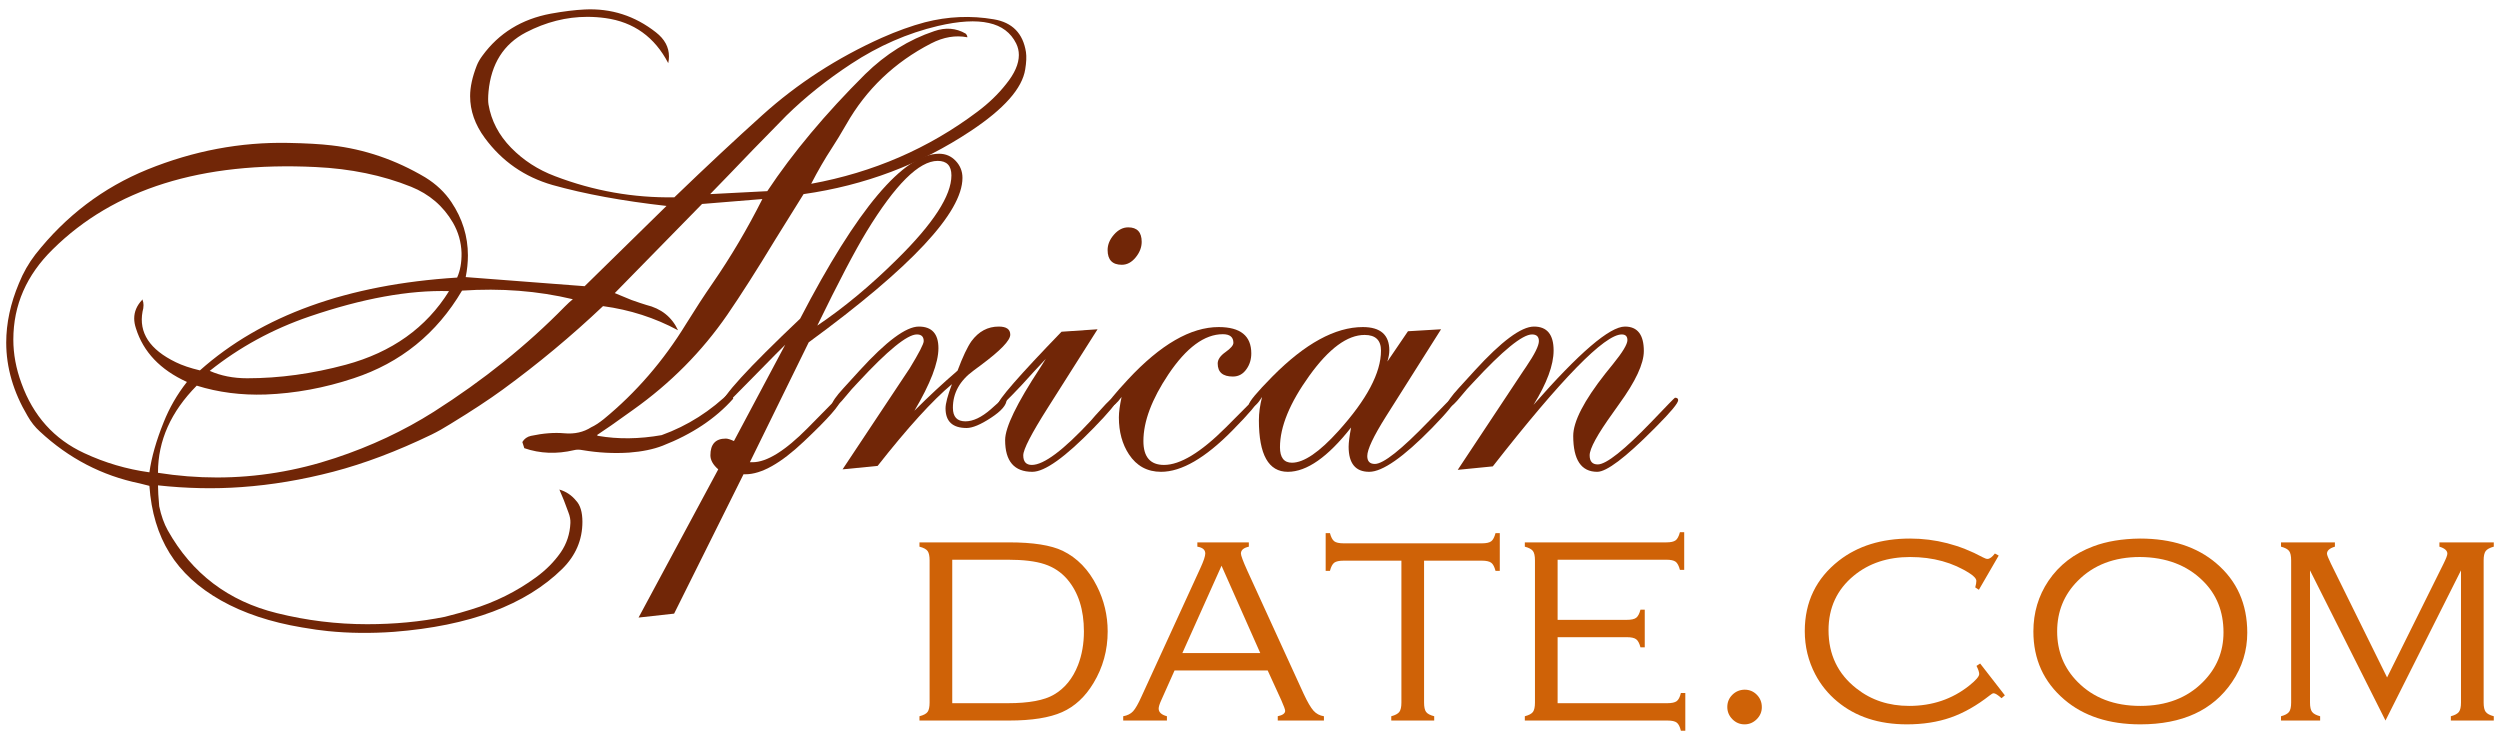<svg width="201" height="59" viewBox="0 0 201 59" fill="none" xmlns="http://www.w3.org/2000/svg">
<path d="M58.95 32.055C57.53 33.652 55.638 34.913 53.272 35.836C52.523 36.127 51.623 36.311 50.572 36.39C49.336 36.469 48.094 36.404 46.846 36.192C46.583 36.14 46.353 36.14 46.156 36.192C44.749 36.523 43.416 36.469 42.154 36.034L41.996 35.539C42.154 35.275 42.384 35.111 42.686 35.044C43.672 34.834 44.572 34.764 45.387 34.837C46.202 34.909 46.918 34.747 47.536 34.351C47.825 34.22 48.16 34.002 48.541 33.698C51.13 31.574 53.338 29.02 55.165 26.038C55.901 24.85 56.61 23.762 57.294 22.772C58.752 20.661 60.086 18.405 61.295 16.003L56.446 16.399L49.428 23.564C50.02 23.815 50.466 24 50.769 24.118C51.294 24.303 51.688 24.435 51.952 24.514C53.16 24.805 54.015 25.484 54.514 26.553C52.648 25.55 50.637 24.903 48.482 24.613C45.945 27.015 43.258 29.252 40.419 31.323C39.315 32.128 37.909 33.052 36.201 34.094C35.701 34.411 35.195 34.695 34.683 34.946C31.923 36.278 29.294 37.271 26.797 37.925C24.3 38.577 21.843 38.99 19.425 39.161C17.256 39.32 15.015 39.274 12.703 39.023C12.703 39.419 12.735 39.979 12.801 40.705C12.959 41.458 13.189 42.104 13.491 42.645C15.436 46.115 18.36 48.332 22.263 49.296C24.655 49.89 27.073 50.186 29.518 50.186C31.712 50.186 33.796 49.989 35.767 49.593C36.7 49.356 37.41 49.157 37.896 48.999C39.801 48.418 41.53 47.561 43.081 46.426C43.882 45.845 44.546 45.179 45.072 44.427C45.558 43.727 45.821 42.935 45.86 42.051C45.873 41.787 45.821 41.504 45.702 41.201C45.453 40.501 45.21 39.887 44.973 39.359C45.512 39.518 45.959 39.814 46.313 40.251C46.655 40.606 46.826 41.174 46.826 41.952C46.826 43.404 46.287 44.664 45.21 45.733C42.266 48.636 37.751 50.325 31.667 50.8C29.827 50.932 28.059 50.912 26.364 50.74C25.812 50.688 25.115 50.589 24.274 50.444C21.751 50.021 19.582 49.299 17.769 48.276C15.955 47.254 14.578 45.987 13.639 44.476C12.699 42.965 12.157 41.16 12.012 39.063C11.644 38.97 11.382 38.904 11.224 38.864C8.202 38.244 5.527 36.853 3.201 34.688C2.82 34.345 2.491 33.929 2.215 33.441C1.072 31.514 0.5 29.548 0.5 27.542C0.5 25.985 0.842 24.395 1.525 22.772C1.867 21.928 2.307 21.156 2.846 20.457C5.29 17.355 8.293 15.079 11.855 13.627C15.561 12.123 19.339 11.411 23.19 11.49C24.609 11.517 25.766 11.582 26.659 11.688C29.301 11.992 31.811 12.849 34.19 14.261C35.07 14.802 35.773 15.469 36.299 16.26C37.18 17.58 37.62 19.005 37.62 20.536C37.62 21.103 37.561 21.683 37.443 22.278L47.004 23.01L53.588 16.557C50.065 16.161 47.01 15.6 44.421 14.874C42.174 14.228 40.36 12.968 38.98 11.094C38.192 10.025 37.797 8.904 37.797 7.729C37.797 7.004 37.975 6.185 38.33 5.275C38.435 5.011 38.586 4.747 38.783 4.483C40.11 2.662 41.944 1.534 44.283 1.098C45.308 0.913 46.215 0.801 47.004 0.762C49.133 0.656 51.045 1.27 52.74 2.602C53.436 3.144 53.785 3.79 53.785 4.543C53.785 4.714 53.765 4.892 53.726 5.077C52.635 2.978 50.953 1.771 48.679 1.455C48.193 1.388 47.706 1.355 47.22 1.355C45.538 1.355 43.895 1.771 42.292 2.602C40.491 3.539 39.486 5.13 39.276 7.373C39.236 7.822 39.236 8.164 39.276 8.402C39.499 9.708 40.104 10.866 41.09 11.876C42.075 12.885 43.251 13.648 44.618 14.162C47.719 15.349 50.92 15.917 54.218 15.864C56.794 13.383 59.153 11.18 61.296 9.253C64.108 6.719 67.308 4.648 70.896 3.038C72.118 2.497 73.275 2.081 74.365 1.791C76.219 1.316 78.065 1.237 79.905 1.553C81.39 1.804 82.251 2.681 82.487 4.186C82.54 4.555 82.52 5.018 82.428 5.572C82.192 7.102 80.726 8.758 78.032 10.54C73.997 13.219 69.522 14.908 64.607 15.607C63.608 17.217 62.853 18.431 62.34 19.249C60.868 21.677 59.581 23.696 58.477 25.306C56.439 28.262 53.916 30.808 50.907 32.946C49.553 33.923 48.581 34.602 47.989 34.985C48.042 35.025 48.074 35.044 48.088 35.044C49.691 35.322 51.393 35.301 53.193 34.985C55.283 34.233 57.149 33.045 58.792 31.422L58.95 32.055ZM36.417 17.903C35.642 16.57 34.518 15.607 33.047 15.013C30.746 14.09 28.19 13.562 25.378 13.43C16.205 12.981 9.161 15.185 4.246 20.041C2.13 22.113 1.072 24.534 1.072 27.305C1.072 28.466 1.289 29.634 1.722 30.808C2.668 33.435 4.351 35.309 6.769 36.43C8.438 37.209 10.186 37.724 12.012 37.974C12.183 36.76 12.565 35.421 13.156 33.955C13.616 32.795 14.24 31.712 15.029 30.709C12.886 29.733 11.52 28.295 10.928 26.395C10.836 26.117 10.79 25.853 10.79 25.603C10.79 25.062 11.001 24.567 11.421 24.118C11.421 24.092 11.428 24.079 11.441 24.079C11.454 24.079 11.461 24.092 11.461 24.118C11.513 24.237 11.539 24.375 11.539 24.534C11.539 24.705 11.513 24.877 11.461 25.049C11.145 26.75 12.039 28.11 14.142 29.126C14.654 29.377 15.298 29.595 16.073 29.779C21.041 25.359 27.934 22.871 36.753 22.317C37.002 21.762 37.12 21.103 37.108 20.337C37.081 19.466 36.851 18.655 36.417 17.903ZM28.434 30.413C26.094 31.192 23.735 31.627 21.357 31.719C19.398 31.785 17.552 31.548 15.817 31.006C13.741 33.105 12.703 35.428 12.703 37.974V38.014C14.293 38.264 15.87 38.389 17.434 38.389C20.653 38.389 23.827 37.868 26.955 36.826C29.82 35.876 32.462 34.636 34.88 33.105C38.862 30.571 42.371 27.754 45.407 24.653C45.656 24.402 45.873 24.204 46.057 24.058C43.245 23.386 40.275 23.155 37.147 23.366C35.11 26.824 32.205 29.173 28.434 30.413ZM24.885 25.445C21.915 26.461 19.241 27.919 16.862 29.819C17.755 30.215 18.761 30.413 19.878 30.413C22.467 30.413 25.108 30.05 27.803 29.324C31.509 28.321 34.275 26.349 36.102 23.406C32.882 23.314 29.143 23.993 24.885 25.445ZM61.69 15.369C63.74 12.282 66.362 9.147 69.555 5.968C71.211 4.344 73.064 3.19 75.115 2.503C76.021 2.187 76.862 2.253 77.638 2.701C77.73 2.794 77.776 2.893 77.776 2.998C76.83 2.813 75.857 2.978 74.858 3.493C71.914 5.011 69.641 7.181 68.037 10.006C67.604 10.757 67.223 11.384 66.894 11.886C66.316 12.77 65.757 13.733 65.219 14.776C70.199 13.865 74.648 11.939 78.564 8.996C79.484 8.31 80.26 7.564 80.891 6.759C81.574 5.915 81.916 5.136 81.916 4.423C81.916 4.094 81.843 3.784 81.699 3.493C81.265 2.622 80.536 2.075 79.511 1.851C78.472 1.613 77.106 1.692 75.41 2.088C72.966 2.668 70.64 3.684 68.432 5.136C66.5 6.403 64.765 7.789 63.227 9.293C61.177 11.378 59.646 12.955 58.634 14.023C57.951 14.723 57.438 15.251 57.097 15.607L61.69 15.369Z" fill="#712607"/>
<path d="M60.29 37.163H60.507C61.65 37.163 63.129 36.245 64.942 34.411C66.546 32.788 67.341 31.976 67.328 31.976C67.486 31.976 67.564 32.042 67.564 32.175C67.564 32.544 66.585 33.652 64.627 35.5C62.774 37.255 61.21 38.132 59.935 38.132H59.778L54.199 49.336L51.34 49.652L57.747 37.736C57.327 37.367 57.116 36.991 57.116 36.608C57.116 35.711 57.53 35.262 58.358 35.262C58.503 35.262 58.719 35.328 59.009 35.46L63.129 27.721C62.971 27.866 62.09 28.757 60.487 30.392C58.976 31.937 58.2 32.709 58.161 32.709C58.056 32.709 58.003 32.656 58.003 32.55C58.003 31.93 60.113 29.621 64.331 25.622C68.918 16.782 72.644 12.361 75.509 12.361C76.034 12.361 76.478 12.552 76.84 12.935C77.201 13.318 77.382 13.773 77.382 14.3C77.382 17.085 73.261 21.493 65.021 27.523L60.29 37.163ZM65.711 26.177C67.866 24.725 70.009 22.944 72.138 20.832C75.042 17.969 76.494 15.726 76.494 14.103C76.494 13.324 76.126 12.935 75.391 12.935C73.892 12.935 71.986 14.829 69.674 18.616C68.714 20.199 67.393 22.72 65.711 26.177Z" fill="#712607"/>
<path d="M67.742 37.736L73.143 29.606C73.892 28.377 74.267 27.649 74.267 27.425C74.267 27.068 74.083 26.889 73.716 26.889C72.942 26.889 71.368 28.173 68.993 30.738C68.648 31.092 68.317 31.466 67.999 31.858C67.539 32.426 67.236 32.709 67.091 32.709C66.96 32.709 66.894 32.656 66.894 32.55C66.894 32.326 67.203 31.877 67.821 31.204L69.102 29.799C71.257 27.437 72.847 26.256 73.873 26.256C74.924 26.256 75.45 26.837 75.45 27.998C75.45 29.173 74.805 30.848 73.518 33.026L73.557 32.986C74.648 31.891 75.791 30.829 76.987 29.799C77.408 28.677 77.782 27.886 78.111 27.424C78.689 26.645 79.418 26.256 80.299 26.256C80.916 26.256 81.225 26.474 81.225 26.909C81.225 27.371 80.443 28.183 78.88 29.344L78.269 29.799C77.165 30.604 76.613 31.6 76.613 32.788C76.613 33.514 76.948 33.876 77.618 33.876C78.236 33.876 78.916 33.553 79.659 32.907C80.401 32.261 80.746 31.937 80.693 31.937C80.851 31.963 80.93 32.029 80.93 32.134C80.93 32.557 80.513 33.042 79.678 33.589C78.843 34.138 78.19 34.411 77.717 34.411C76.586 34.411 76.021 33.884 76.021 32.828C76.021 32.445 76.192 31.798 76.534 30.888C74.97 32.194 72.979 34.385 70.561 37.459L67.742 37.736Z" fill="#712607"/>
<path d="M84.084 28.849C83.44 29.535 82.803 30.228 82.172 30.927C81.081 32.089 80.483 32.669 80.378 32.669C80.273 32.669 80.22 32.63 80.22 32.55C80.22 32.168 81.929 30.208 85.346 26.671L88.243 26.474L84.242 32.788C82.927 34.86 82.27 36.133 82.27 36.608C82.27 37.123 82.5 37.38 82.96 37.38C83.92 37.38 85.497 36.199 87.692 33.837C87.783 33.731 87.915 33.58 88.086 33.382L88.559 32.867C89.085 32.273 89.413 31.976 89.545 31.976C89.702 31.976 89.781 32.042 89.781 32.175C89.781 32.399 89.163 33.144 87.928 34.411C85.641 36.76 83.999 37.934 83 37.934C81.541 37.934 80.812 37.084 80.812 35.381C80.812 34.365 81.745 32.438 83.611 29.601C83.769 29.363 83.926 29.113 84.084 28.849ZM89.052 20.1C89.052 19.665 89.222 19.253 89.564 18.863C89.906 18.474 90.287 18.279 90.708 18.279C91.43 18.279 91.792 18.669 91.792 19.447C91.792 19.882 91.631 20.298 91.309 20.694C90.987 21.09 90.615 21.288 90.195 21.288C89.433 21.288 89.052 20.892 89.052 20.1Z" fill="#712607"/>
<path d="M90.175 31.917C89.807 32.419 89.518 32.669 89.308 32.669C89.15 32.669 89.071 32.617 89.071 32.511C89.071 32.34 89.61 31.673 90.688 30.512C93.303 27.701 95.734 26.296 97.982 26.296C99.73 26.296 100.604 27.001 100.604 28.413C100.604 28.888 100.479 29.304 100.229 29.66C99.953 30.07 99.585 30.274 99.125 30.274C98.31 30.274 97.903 29.925 97.903 29.225C97.903 28.908 98.113 28.601 98.534 28.305C98.954 28.008 99.165 27.76 99.165 27.562C99.165 27.101 98.882 26.87 98.317 26.87C96.845 26.87 95.386 27.945 93.941 30.096C92.6 32.102 91.93 33.89 91.93 35.46C91.93 36.74 92.482 37.38 93.586 37.38C94.887 37.38 96.543 36.378 98.553 34.371C100.156 32.775 100.939 31.976 100.899 31.976C101.057 31.976 101.136 32.042 101.136 32.175C101.136 32.412 100.452 33.223 99.086 34.609C96.904 36.826 94.992 37.934 93.349 37.934C92.245 37.934 91.384 37.466 90.767 36.529C90.228 35.711 89.958 34.721 89.958 33.559C89.958 33.138 90.031 32.59 90.175 31.917Z" fill="#712607"/>
<path d="M111.545 29.067L113.201 26.632L115.862 26.474L111.426 33.493C110.427 35.08 109.928 36.138 109.928 36.666C109.928 37.09 110.132 37.301 110.539 37.301C111.223 37.301 112.675 36.149 114.896 33.844C116.092 32.599 116.71 31.976 116.749 31.976C116.907 31.976 116.986 32.029 116.986 32.134C116.986 32.385 116.368 33.144 115.133 34.411C112.832 36.76 111.15 37.934 110.086 37.934C108.982 37.934 108.43 37.261 108.43 35.915C108.43 35.586 108.496 35.071 108.627 34.371C106.761 36.747 105.065 37.934 103.541 37.934C101.99 37.934 101.215 36.555 101.215 33.797C101.215 33.204 101.3 32.577 101.471 31.917C101.142 32.445 100.867 32.709 100.643 32.709C100.486 32.709 100.407 32.656 100.407 32.55C100.407 32.313 101.038 31.554 102.299 30.274C104.927 27.621 107.352 26.296 109.573 26.296C110.993 26.296 111.702 26.922 111.702 28.176C111.702 28.427 111.65 28.724 111.545 29.067ZM102.91 35.957C102.91 36.788 103.231 37.202 103.874 37.202C104.831 37.202 106.077 36.353 107.61 34.653C109.892 32.125 111.032 29.972 111.032 28.193C111.032 27.35 110.593 26.929 109.714 26.929C108.325 26.929 106.844 28.022 105.27 30.209C103.697 32.395 102.91 34.311 102.91 35.957Z" fill="#712607"/>
<path d="M117.202 37.776L122.446 29.864C122.459 29.851 122.544 29.725 122.702 29.487C123.385 28.483 123.727 27.795 123.727 27.425C123.727 27.068 123.543 26.889 123.176 26.889C122.402 26.889 120.828 28.173 118.454 30.738C118.109 31.092 117.777 31.466 117.46 31.858C116.999 32.425 116.697 32.709 116.552 32.709C116.42 32.709 116.354 32.656 116.354 32.55C116.354 32.326 116.663 31.877 117.281 31.204L118.562 29.799C120.717 27.437 122.308 26.256 123.333 26.256C124.384 26.256 124.91 26.896 124.91 28.176C124.91 29.351 124.371 30.808 123.294 32.55C126.973 28.354 129.424 26.256 130.647 26.256C131.658 26.256 132.164 26.912 132.164 28.223C132.164 29.242 131.501 30.666 130.173 32.494C130.068 32.653 129.904 32.884 129.681 33.189C128.432 34.924 127.808 36.063 127.808 36.605C127.808 37.096 128.025 37.34 128.458 37.34C129.142 37.34 130.594 36.186 132.815 33.876C134.024 32.609 134.642 31.976 134.668 31.976C134.839 31.976 134.924 32.042 134.924 32.175C134.924 32.412 134.339 33.118 133.17 34.292L132.933 34.53C130.673 36.8 129.168 37.934 128.419 37.934C127.131 37.934 126.487 36.973 126.487 35.049C126.487 33.895 127.348 32.223 129.07 30.034C129.188 29.888 129.391 29.636 129.681 29.277C130.456 28.323 130.844 27.679 130.844 27.347C130.844 27.042 130.692 26.889 130.39 26.889C129.01 26.889 125.554 30.425 120.021 37.497L117.202 37.776Z" fill="#712607"/>
<path d="M74.74 56.486V45.052C74.74 44.703 74.687 44.453 74.581 44.304C74.475 44.155 74.256 44.038 73.925 43.952V43.607H81.134C83.062 43.607 84.497 43.833 85.44 44.285C86.612 44.856 87.529 45.803 88.191 47.124C88.769 48.267 89.057 49.482 89.057 50.769C89.057 52.278 88.675 53.664 87.911 54.926C87.249 56.026 86.41 56.802 85.395 57.254C84.38 57.706 82.96 57.931 81.134 57.931H73.925V57.586C74.256 57.501 74.475 57.384 74.581 57.235C74.687 57.086 74.74 56.836 74.74 56.486ZM76.561 56.537H81.032C82.722 56.537 83.958 56.307 84.739 55.847C85.605 55.344 86.251 54.551 86.675 53.468C86.99 52.649 87.147 51.75 87.147 50.769C87.147 49.021 86.701 47.623 85.809 46.574C85.317 46.003 84.707 45.598 83.981 45.359C83.255 45.12 82.272 45.001 81.032 45.001H76.561V56.537Z" fill="#CF6207"/>
<path d="M101.921 53.903H94.435L93.361 56.307C93.225 56.606 93.157 56.827 93.157 56.972C93.157 57.262 93.379 57.467 93.821 57.586V57.931H90.306V57.586C90.645 57.526 90.911 57.392 91.102 57.184C91.293 56.975 91.52 56.576 91.783 55.987L96.509 45.679C96.772 45.108 96.904 44.715 96.904 44.502C96.904 44.204 96.692 44.02 96.267 43.952V43.607H100.407V43.952C99.982 44.046 99.77 44.229 99.77 44.502C99.77 44.664 99.94 45.12 100.279 45.871L104.814 55.783C105.12 56.439 105.383 56.891 105.604 57.139C105.825 57.386 106.105 57.535 106.444 57.586V57.931H102.731V57.586C103.128 57.501 103.327 57.356 103.327 57.151C103.327 57.049 103.225 56.768 103.021 56.307L101.921 53.903ZM101.326 52.509L98.211 45.485L95.061 52.509H101.326Z" fill="#CF6207"/>
<path d="M114.495 45.078V56.486C114.495 56.836 114.548 57.086 114.654 57.235C114.76 57.384 114.979 57.501 115.31 57.586V57.931H111.858V57.586C112.181 57.501 112.397 57.384 112.508 57.235C112.618 57.086 112.673 56.836 112.673 56.486V45.078H108.024C107.667 45.078 107.417 45.133 107.272 45.242C107.128 45.351 107.013 45.569 106.928 45.896H106.584V42.865H106.928C107.013 43.189 107.128 43.407 107.272 43.517C107.417 43.628 107.667 43.684 108.024 43.684H119.144C119.501 43.684 119.751 43.628 119.895 43.517C120.04 43.407 120.154 43.189 120.239 42.865H120.583V45.896H120.239C120.154 45.569 120.038 45.351 119.889 45.242C119.74 45.133 119.492 45.078 119.144 45.078H114.495Z" fill="#CF6207"/>
<path d="M125.232 51.23V56.537H134.047C134.404 56.537 134.656 56.483 134.805 56.374C134.953 56.264 135.066 56.047 135.142 55.719H135.499V58.75H135.142C135.066 58.426 134.956 58.209 134.811 58.098C134.667 57.987 134.416 57.931 134.06 57.931H122.596V57.586C122.927 57.501 123.146 57.384 123.252 57.235C123.358 57.086 123.411 56.836 123.411 56.486V45.052C123.411 44.694 123.356 44.443 123.245 44.297C123.135 44.153 122.918 44.038 122.596 43.952V43.607H133.971C134.327 43.607 134.578 43.551 134.722 43.441C134.866 43.33 134.981 43.112 135.066 42.788H135.41V45.819H135.066C134.981 45.492 134.866 45.274 134.722 45.165C134.578 45.056 134.327 45.001 133.971 45.001H125.232V49.836H130.799C131.155 49.836 131.406 49.78 131.55 49.669C131.695 49.558 131.809 49.341 131.894 49.017H132.238V52.048H131.894C131.809 51.721 131.693 51.502 131.544 51.393C131.395 51.284 131.147 51.23 130.799 51.23H125.232V51.23Z" fill="#CF6207"/>
<path d="M140.263 55.45C140.654 55.45 140.983 55.587 141.25 55.859C141.518 56.132 141.651 56.465 141.651 56.857C141.651 57.232 141.513 57.556 141.237 57.829C140.961 58.102 140.637 58.238 140.263 58.238C139.881 58.238 139.554 58.099 139.282 57.823C139.01 57.546 138.875 57.219 138.875 56.844C138.875 56.461 139.008 56.135 139.276 55.866C139.543 55.598 139.872 55.459 140.263 55.45Z" fill="#CF6207"/>
<path d="M160.695 44.668L159.102 47.418L158.809 47.226C158.869 47.005 158.899 46.834 158.899 46.715C158.899 46.536 158.729 46.335 158.389 46.114C157.022 45.227 155.417 44.784 153.574 44.784C151.774 44.784 150.267 45.282 149.052 46.28C147.694 47.397 147.014 48.859 147.014 50.667C147.014 52.628 147.766 54.193 149.269 55.361C150.449 56.29 151.859 56.755 153.498 56.755C155.349 56.755 156.958 56.212 158.325 55.124C158.86 54.698 159.128 54.387 159.128 54.191C159.128 54.046 159.056 53.828 158.911 53.538L159.204 53.347L161.191 55.905L160.924 56.135C160.627 55.87 160.414 55.738 160.287 55.738C160.219 55.738 160.117 55.794 159.981 55.905C158.937 56.725 157.89 57.319 156.841 57.687C155.793 58.054 154.619 58.238 153.319 58.238C151.052 58.238 149.184 57.624 147.715 56.397C146.976 55.783 146.386 55.054 145.944 54.21C145.384 53.135 145.104 51.98 145.104 50.744C145.104 48.399 146.016 46.51 147.842 45.078C149.362 43.892 151.273 43.3 153.574 43.3C155.612 43.3 157.561 43.803 159.421 44.809C159.582 44.894 159.705 44.937 159.79 44.937C159.969 44.937 160.168 44.792 160.389 44.502L160.695 44.668Z" fill="#CF6207"/>
<path d="M172.056 43.3C174.595 43.3 176.642 43.965 178.196 45.295C179.852 46.702 180.68 48.561 180.68 50.871C180.68 52.312 180.272 53.634 179.457 54.836C177.92 57.104 175.462 58.238 172.082 58.238C169.56 58.238 167.522 57.573 165.968 56.243C164.312 54.828 163.484 53.003 163.484 50.769C163.484 49.26 163.887 47.904 164.694 46.702C165.552 45.432 166.753 44.506 168.299 43.927C169.36 43.526 170.613 43.317 172.056 43.3ZM172.056 44.783C169.984 44.783 168.316 45.423 167.05 46.702C165.947 47.81 165.395 49.166 165.395 50.769C165.395 52.372 165.947 53.728 167.05 54.836C168.316 56.115 169.993 56.755 172.082 56.755C174.171 56.755 175.848 56.115 177.113 54.836C178.217 53.728 178.769 52.398 178.769 50.846C178.769 49.166 178.217 47.785 177.113 46.702C175.84 45.44 174.154 44.801 172.056 44.783Z" fill="#CF6207"/>
<path d="M191.794 57.931L185.724 45.857V56.486C185.724 56.836 185.779 57.086 185.89 57.235C186 57.384 186.217 57.501 186.539 57.586V57.931H183.393V57.586C183.716 57.501 183.932 57.384 184.043 57.235C184.153 57.086 184.208 56.836 184.208 56.486V45.052C184.208 44.694 184.153 44.443 184.043 44.298C183.932 44.153 183.716 44.038 183.393 43.952V43.607H187.726V43.952C187.301 44.08 187.089 44.268 187.089 44.515C187.089 44.617 187.195 44.886 187.407 45.321L191.921 54.467L196.461 45.321C196.664 44.911 196.767 44.643 196.767 44.515C196.767 44.268 196.554 44.08 196.129 43.952V43.607H200.5V43.952C200.177 44.038 199.961 44.155 199.85 44.304C199.74 44.453 199.685 44.703 199.685 45.052V56.486C199.685 56.836 199.74 57.086 199.85 57.235C199.961 57.384 200.177 57.501 200.5 57.586V57.931H197.048V57.586C197.371 57.501 197.587 57.384 197.698 57.235C197.808 57.086 197.863 56.836 197.863 56.486V45.857L191.794 57.931Z" fill="#CF6207"/>
</svg>

